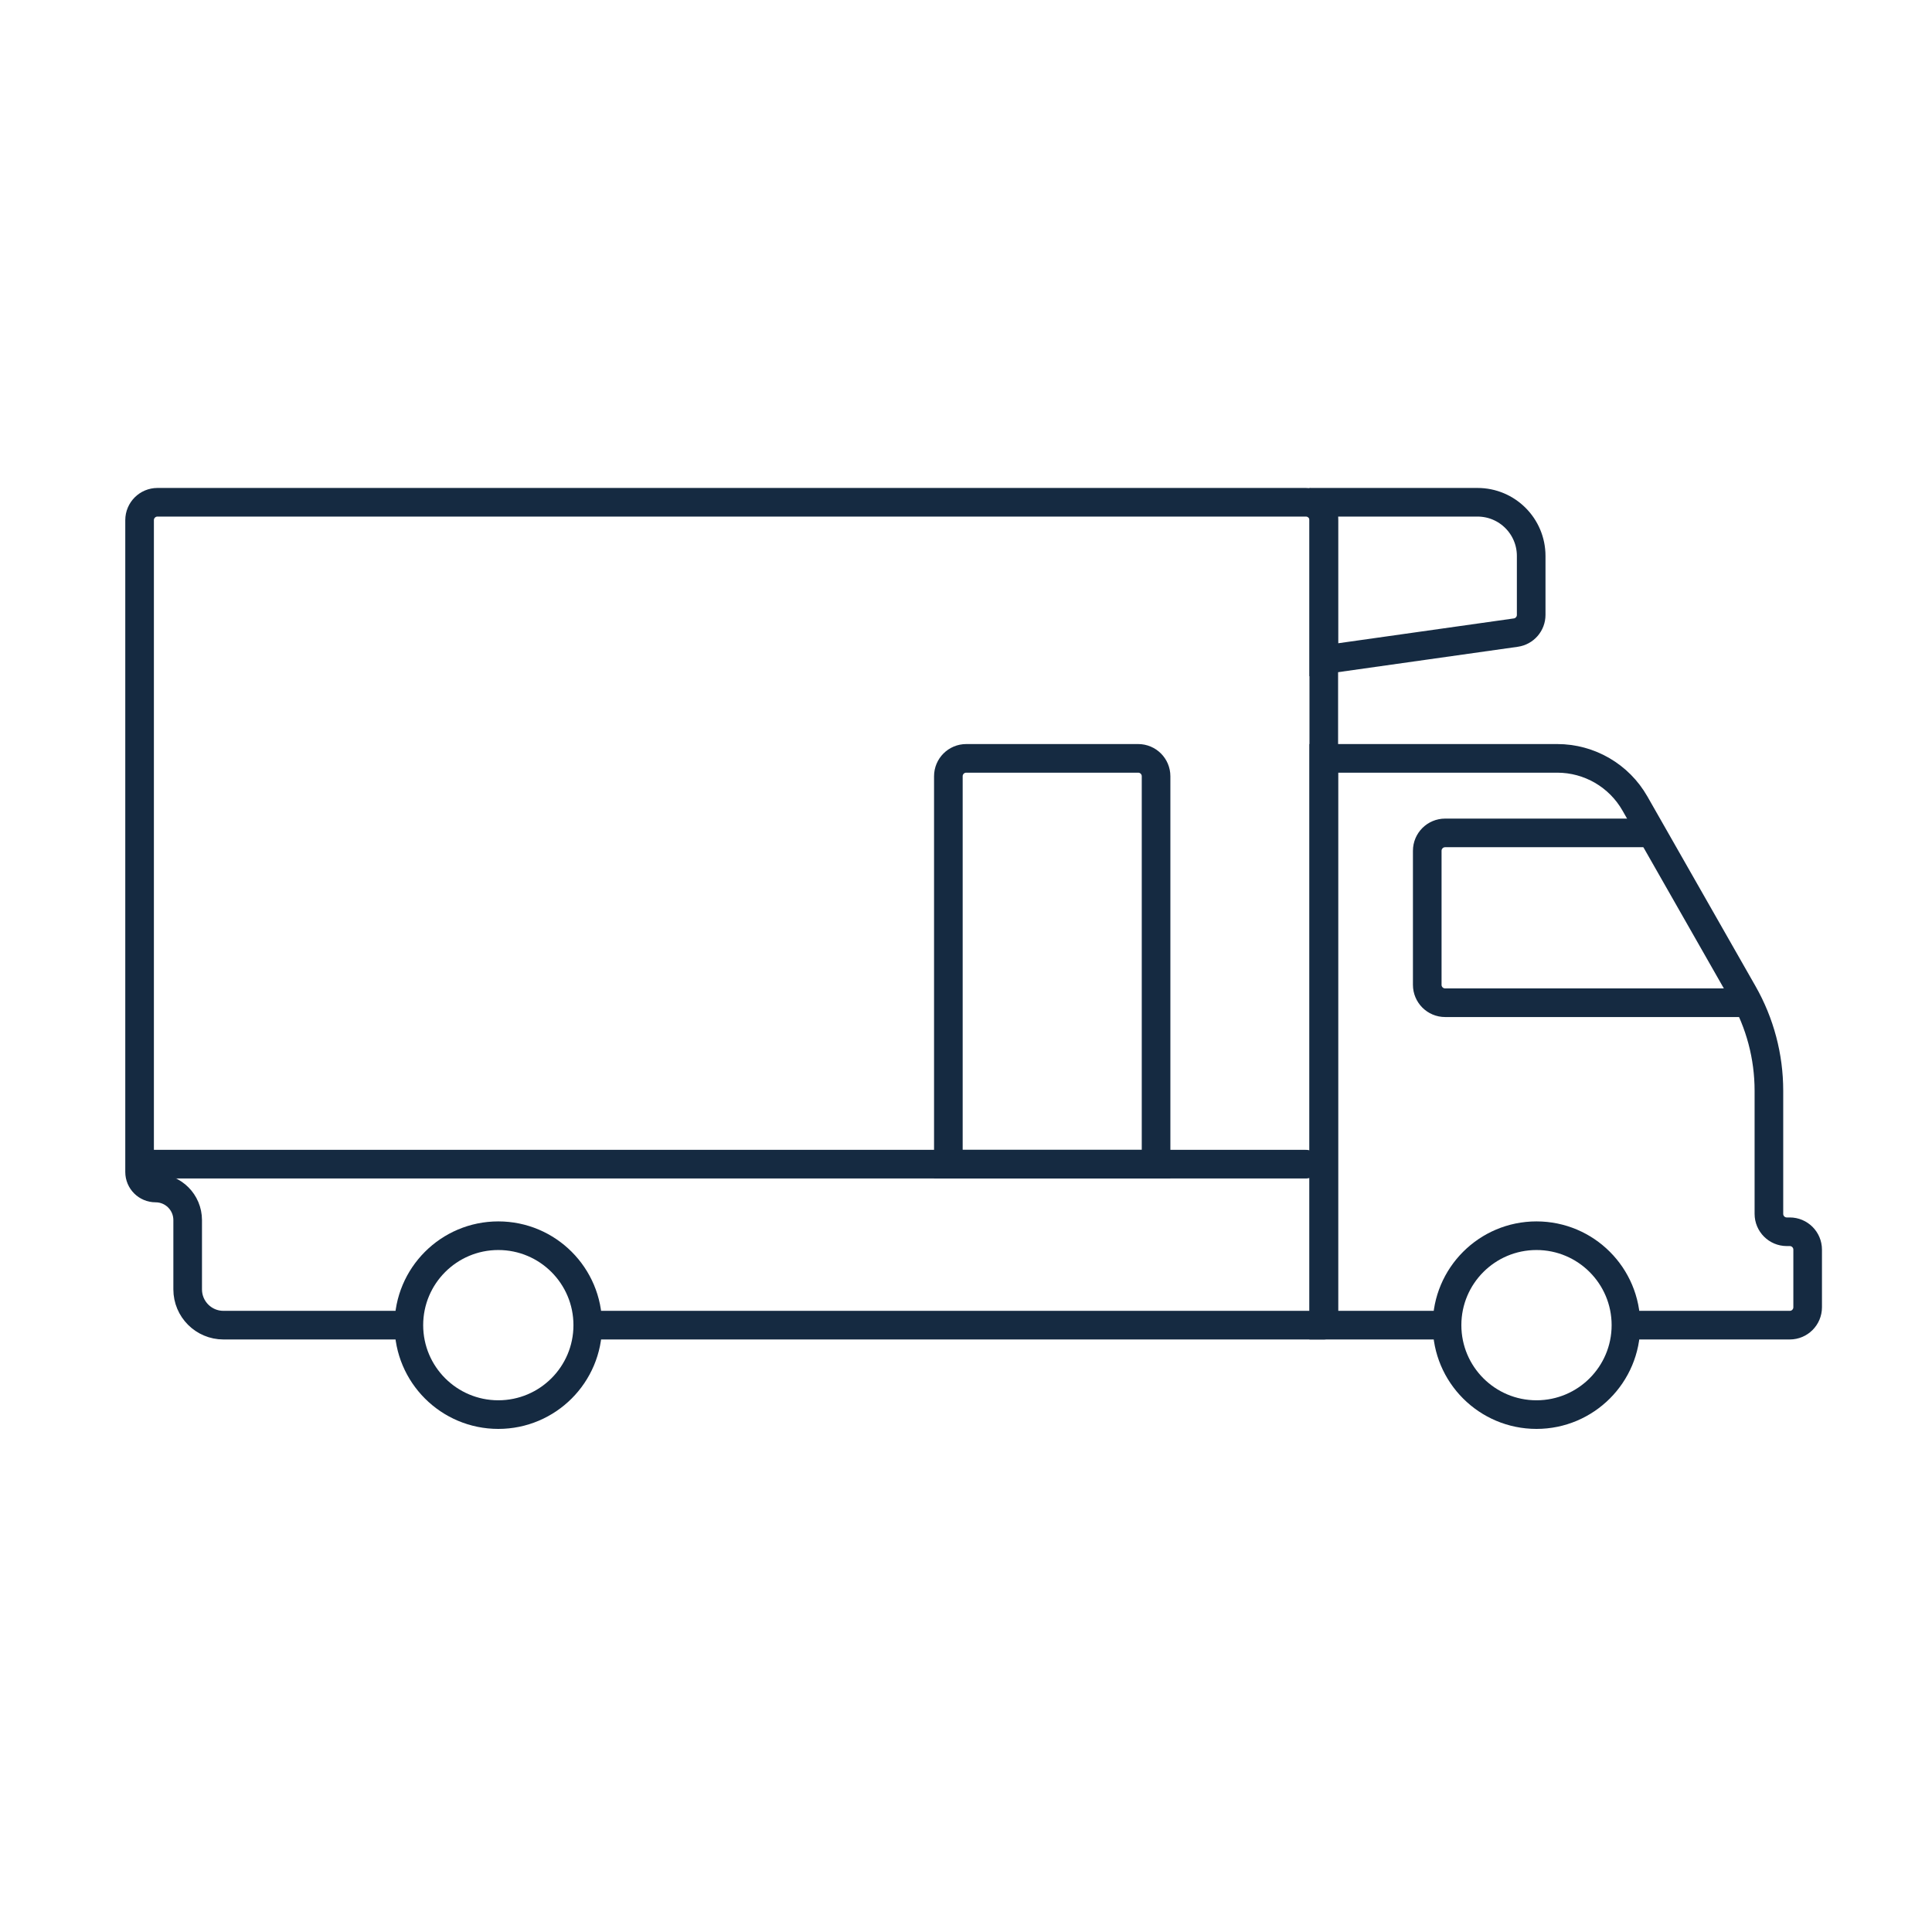 <svg width="108" height="108" viewBox="0 0 108 108" fill="none" xmlns="http://www.w3.org/2000/svg">
<path d="M74 74.077V29.077C74 28.525 73.552 28.077 73 28.077H8.803C8.25 28.077 7.803 28.525 7.803 29.077V65.514C7.803 66.009 8.204 66.41 8.699 66.41V66.41C9.689 66.41 10.491 67.213 10.491 68.203V72.077C10.491 73.182 11.386 74.077 12.491 74.077H22.746M74 74.077V29.43M74 74.077H32.959" stroke="#152A41" stroke-width="1.6" stroke-linecap="round"/>
<circle cx="85.891" cy="74.077" r="5" stroke="#152A41" stroke-width="1.6" stroke-linecap="round"/>
<circle cx="27.856" cy="74.077" r="5" stroke="#152A41" stroke-width="1.6" stroke-linecap="round"/>
<path d="M8.341 65.077L73 65.077" stroke="#152A41" stroke-width="1.6" stroke-linecap="round"/>
<path d="M91.974 46.56L80.784 46.56C80.232 46.56 79.784 47.007 79.784 47.56V55.053C79.784 55.605 80.232 56.053 80.784 56.053H97.659" stroke="#152A41" stroke-width="1.6" stroke-linecap="round"/>
<path d="M91.251 74.077H100.049C100.602 74.077 101.049 73.629 101.049 73.077V69.856C101.049 69.304 100.602 68.856 100.049 68.856H99.883C99.33 68.856 98.883 68.408 98.883 67.856L98.883 60.97C98.883 59.06 98.385 57.183 97.439 55.523L91.394 44.917C90.504 43.356 88.846 42.393 87.05 42.393H74V74.077H80.549" stroke="#152A41" stroke-width="1.6" stroke-linecap="round"/>
<path d="M53.014 43.393C53.014 42.84 53.461 42.393 54.014 42.393H63.625C64.177 42.393 64.625 42.84 64.625 43.393V65.077H53.014V43.393Z" stroke="#152A41" stroke-width="1.6" stroke-linecap="round"/>
<path d="M74 28.077H82.594C84.251 28.077 85.594 29.42 85.594 31.077V34.373C85.594 34.871 85.227 35.294 84.734 35.363L74 36.88V28.077Z" stroke="#152A41" stroke-width="1.6" stroke-linecap="round"/>
</svg>
